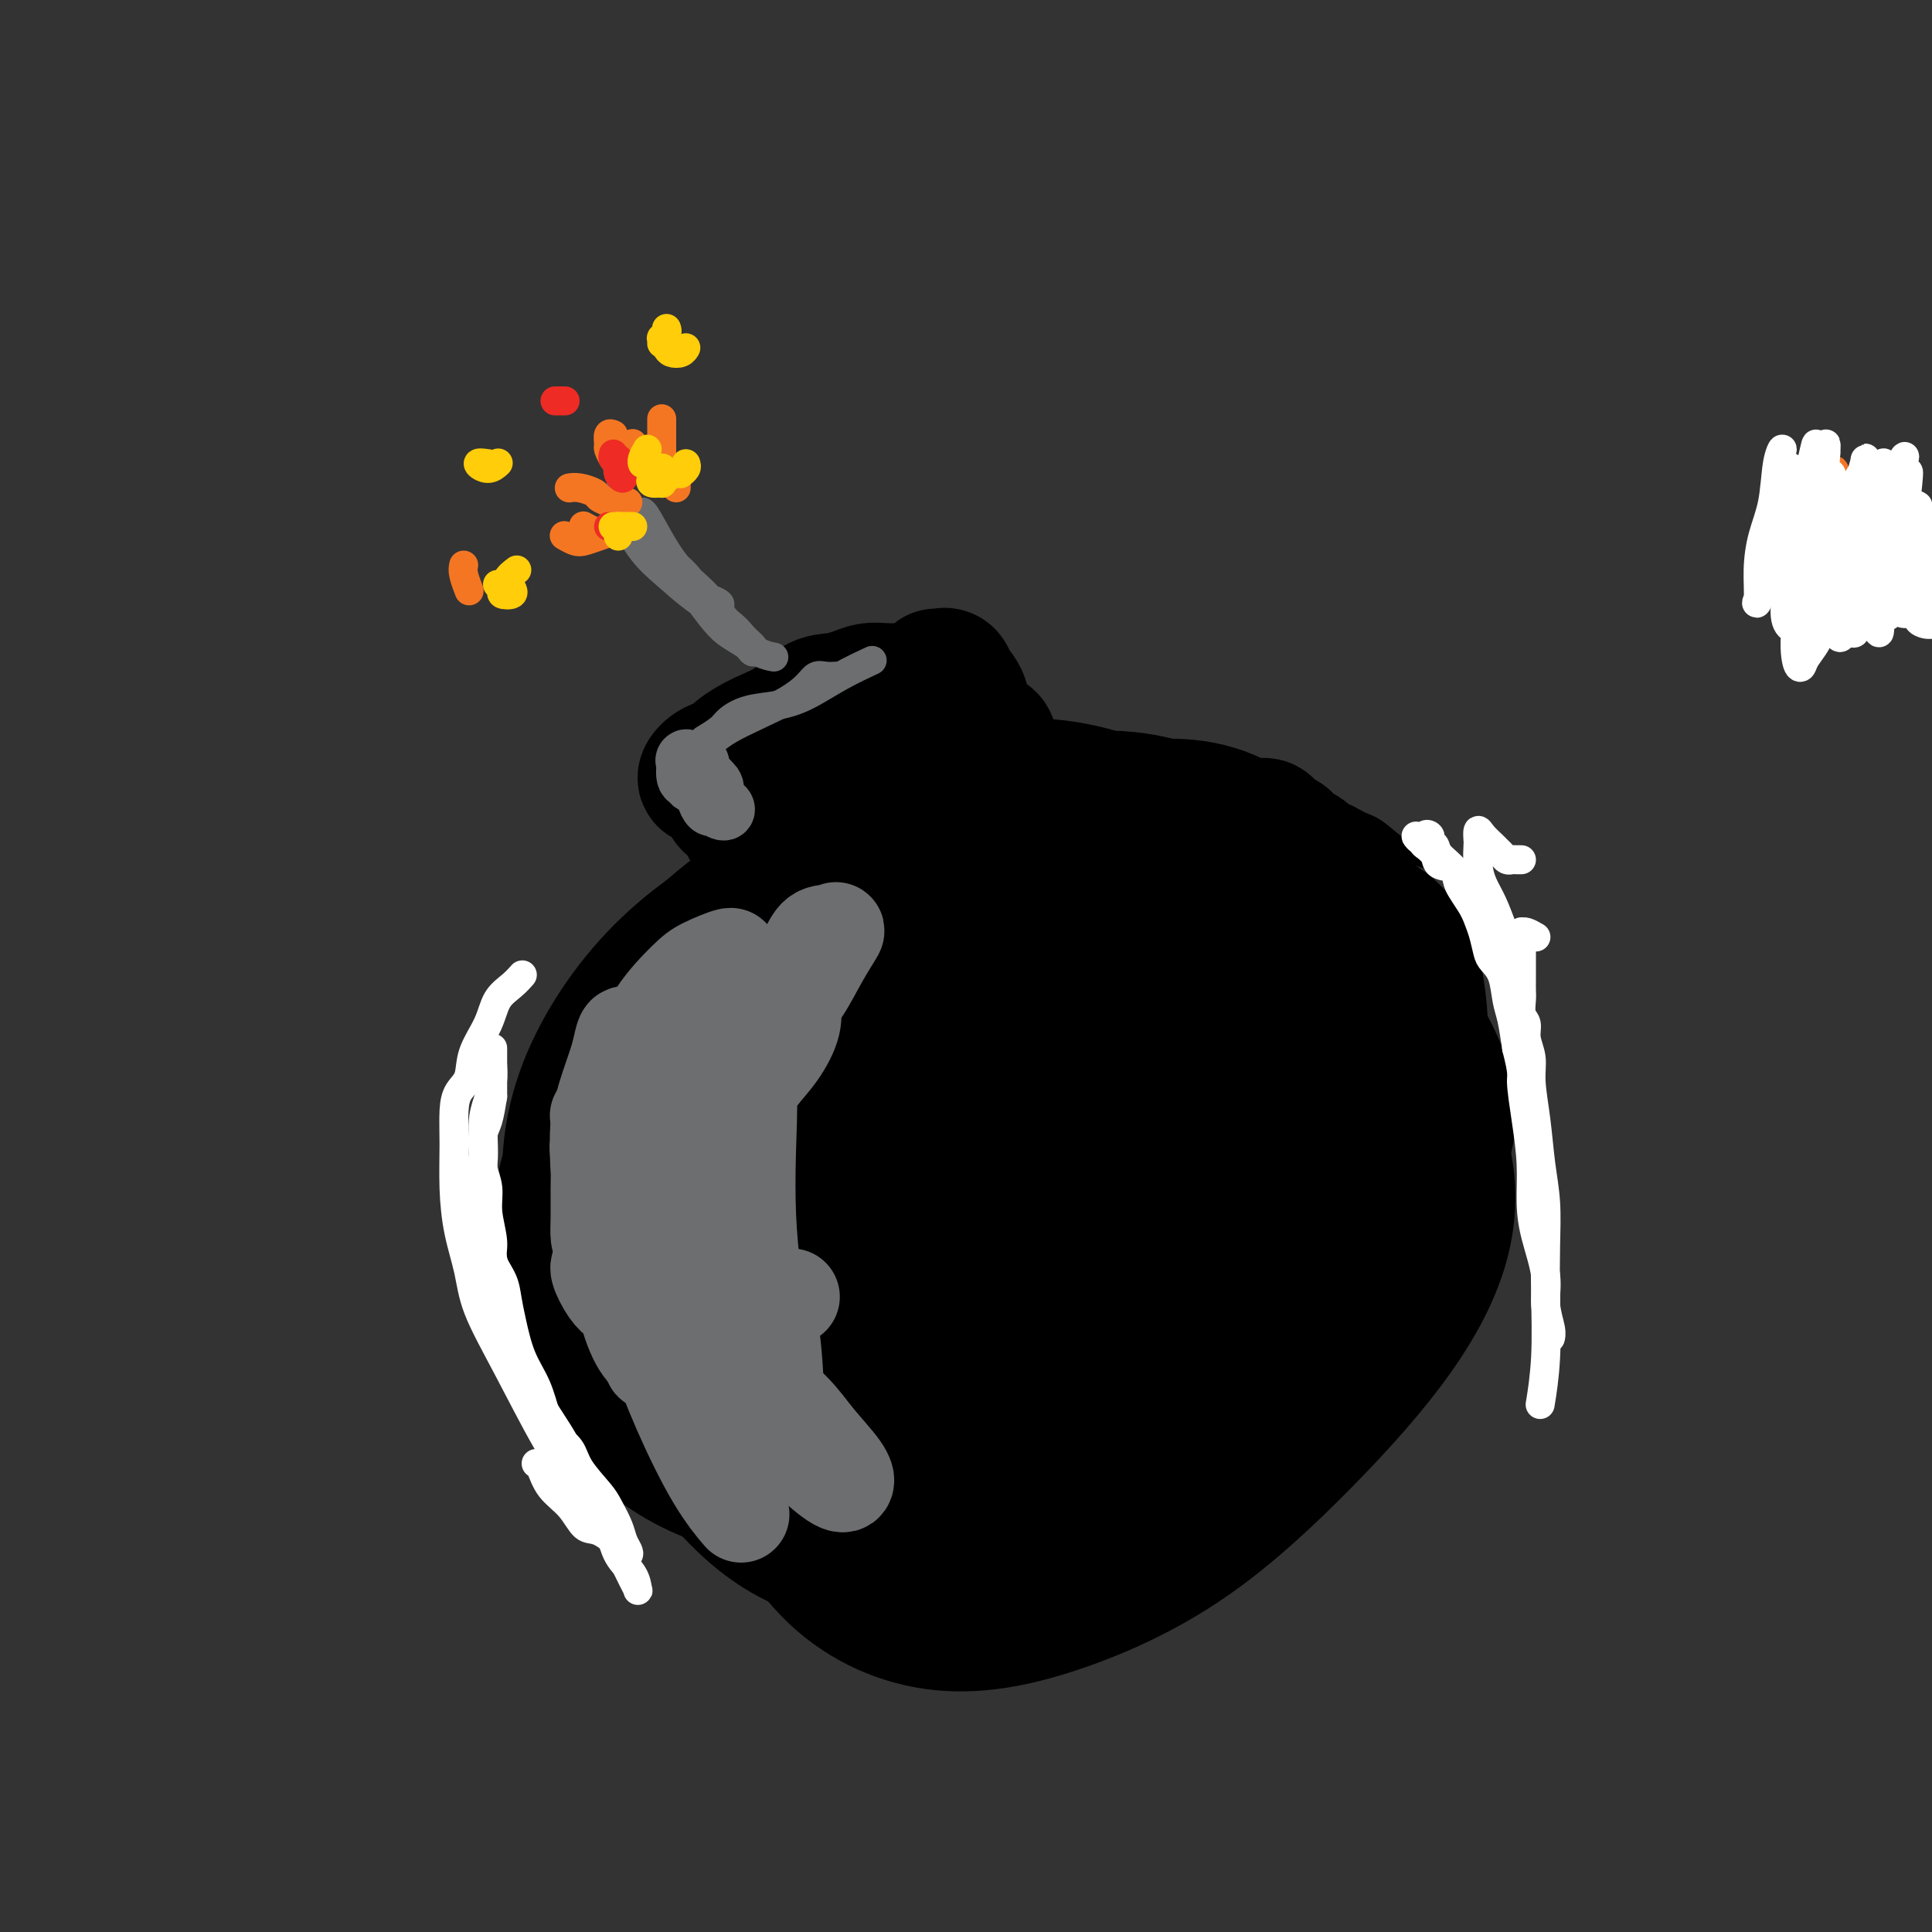 <svg viewBox='0 0 400 400' version='1.1' xmlns='http://www.w3.org/2000/svg' xmlns:xlink='http://www.w3.org/1999/xlink'><rect x="0" y="0" width="400" height="400" fill="#333333" stroke="none"/><g fill='none' stroke='#000000' stroke-width='4' stroke-linecap='round' stroke-linejoin='round'><path d='M161,202c0.114,-1.057 0.228,-2.114 0,-3c-0.228,-0.886 -0.798,-1.599 -1,-2c-0.202,-0.401 -0.035,-0.488 0,-1c0.035,-0.512 -0.063,-1.448 0,-2c0.063,-0.552 0.286,-0.720 0,-1c-0.286,-0.280 -1.080,-0.673 -2,-1c-0.920,-0.327 -1.967,-0.589 -3,-1c-1.033,-0.411 -2.051,-0.970 -3,-1c-0.949,-0.030 -1.829,0.470 -3,1c-1.171,0.530 -2.634,1.090 -4,2c-1.366,0.910 -2.635,2.171 -4,3c-1.365,0.829 -2.827,1.225 -4,2c-1.173,0.775 -2.058,1.929 -3,3c-0.942,1.071 -1.940,2.059 -3,3c-1.060,0.941 -2.182,1.833 -3,3c-0.818,1.167 -1.332,2.608 -2,4c-0.668,1.392 -1.489,2.735 -2,4c-0.511,1.265 -0.711,2.450 -1,4c-0.289,1.550 -0.666,3.463 -1,5c-0.334,1.537 -0.625,2.696 -1,4c-0.375,1.304 -0.833,2.753 -1,4c-0.167,1.247 -0.043,2.293 0,4c0.043,1.707 0.005,4.075 0,6c-0.005,1.925 0.023,3.405 0,5c-0.023,1.595 -0.098,3.304 0,5c0.098,1.696 0.370,3.381 1,5c0.630,1.619 1.619,3.174 2,5c0.381,1.826 0.154,3.922 1,6c0.846,2.078 2.766,4.136 4,6c1.234,1.864 1.781,3.532 3,5c1.219,1.468 3.109,2.734 5,4'/><path d='M136,283c2.754,2.549 3.640,1.420 5,2c1.360,0.580 3.195,2.869 5,4c1.805,1.131 3.581,1.104 5,2c1.419,0.896 2.482,2.715 4,4c1.518,1.285 3.493,2.037 5,3c1.507,0.963 2.547,2.139 4,3c1.453,0.861 3.321,1.409 5,2c1.679,0.591 3.170,1.224 5,2c1.830,0.776 4.000,1.694 6,2c2.000,0.306 3.832,0.001 6,0c2.168,-0.001 4.674,0.303 7,0c2.326,-0.303 4.472,-1.212 7,-2c2.528,-0.788 5.440,-1.454 8,-2c2.560,-0.546 4.770,-0.972 7,-1c2.230,-0.028 4.482,0.343 7,0c2.518,-0.343 5.304,-1.400 7,-2c1.696,-0.600 2.303,-0.742 3,-1c0.697,-0.258 1.484,-0.631 3,-1c1.516,-0.369 3.761,-0.734 5,-1c1.239,-0.266 1.471,-0.432 3,-1c1.529,-0.568 4.354,-1.536 7,-2c2.646,-0.464 5.112,-0.423 7,-1c1.888,-0.577 3.198,-1.772 5,-3c1.802,-1.228 4.098,-2.487 6,-4c1.902,-1.513 3.412,-3.278 5,-5c1.588,-1.722 3.254,-3.402 5,-5c1.746,-1.598 3.572,-3.115 5,-5c1.428,-1.885 2.458,-4.137 4,-6c1.542,-1.863 3.595,-3.336 5,-5c1.405,-1.664 2.160,-3.518 3,-5c0.840,-1.482 1.765,-2.591 3,-4c1.235,-1.409 2.782,-3.117 4,-5c1.218,-1.883 2.109,-3.942 3,-6'/><path d='M305,240c6.233,-8.567 3.316,-6.984 3,-8c-0.316,-1.016 1.970,-4.630 3,-7c1.030,-2.370 0.805,-3.495 1,-5c0.195,-1.505 0.812,-3.389 1,-5c0.188,-1.611 -0.051,-2.950 0,-5c0.051,-2.050 0.393,-4.811 0,-7c-0.393,-2.189 -1.521,-3.807 -2,-6c-0.479,-2.193 -0.308,-4.960 -1,-7c-0.692,-2.040 -2.245,-3.351 -4,-5c-1.755,-1.649 -3.711,-3.635 -6,-5c-2.289,-1.365 -4.910,-2.110 -7,-3c-2.090,-0.890 -3.650,-1.924 -5,-3c-1.350,-1.076 -2.489,-2.194 -4,-3c-1.511,-0.806 -3.395,-1.302 -5,-2c-1.605,-0.698 -2.930,-1.599 -5,-2c-2.070,-0.401 -4.883,-0.301 -8,-1c-3.117,-0.699 -6.538,-2.196 -9,-3c-2.462,-0.804 -3.966,-0.916 -6,-1c-2.034,-0.084 -4.597,-0.139 -7,0c-2.403,0.139 -4.644,0.472 -7,1c-2.356,0.528 -4.826,1.251 -7,2c-2.174,0.749 -4.053,1.525 -6,2c-1.947,0.475 -3.961,0.649 -6,1c-2.039,0.351 -4.102,0.879 -5,1c-0.898,0.121 -0.633,-0.163 -1,0c-0.367,0.163 -1.368,0.775 -2,1c-0.632,0.225 -0.895,0.064 -1,0c-0.105,-0.064 -0.053,-0.032 0,0'/><path d='M126,258c0.197,-0.329 0.395,-0.659 0,-1c-0.395,-0.341 -1.382,-0.695 -2,-2c-0.618,-1.305 -0.868,-3.561 -1,-4c-0.132,-0.439 -0.148,0.940 0,2c0.148,1.060 0.459,1.801 1,3c0.541,1.199 1.311,2.858 2,5c0.689,2.142 1.297,4.769 2,7c0.703,2.231 1.503,4.066 2,6c0.497,1.934 0.692,3.965 1,5c0.308,1.035 0.728,1.072 1,1c0.272,-0.072 0.397,-0.254 0,-1c-0.397,-0.746 -1.316,-2.058 -2,-4c-0.684,-1.942 -1.134,-4.516 -2,-7c-0.866,-2.484 -2.149,-4.879 -3,-8c-0.851,-3.121 -1.269,-6.968 -2,-10c-0.731,-3.032 -1.777,-5.248 -2,-6c-0.223,-0.752 0.375,-0.039 1,1c0.625,1.039 1.278,2.404 2,5c0.722,2.596 1.514,6.422 2,9c0.486,2.578 0.666,3.907 2,6c1.334,2.093 3.821,4.948 5,6c1.179,1.052 1.051,0.301 1,0c-0.051,-0.301 -0.026,-0.150 0,0'/><path d='M153,175c-0.309,-0.139 -0.619,-0.278 -1,-1c-0.381,-0.722 -0.834,-2.027 -1,-3c-0.166,-0.973 -0.046,-1.613 0,-2c0.046,-0.387 0.019,-0.520 0,-1c-0.019,-0.480 -0.030,-1.308 0,-1c0.030,0.308 0.101,1.750 0,3c-0.101,1.250 -0.374,2.308 0,4c0.374,1.692 1.393,4.019 2,6c0.607,1.981 0.801,3.615 1,5c0.199,1.385 0.405,2.522 1,4c0.595,1.478 1.581,3.298 2,4c0.419,0.702 0.273,0.285 0,0c-0.273,-0.285 -0.673,-0.438 -1,-1c-0.327,-0.562 -0.583,-1.532 -1,-3c-0.417,-1.468 -0.997,-3.434 -2,-6c-1.003,-2.566 -2.429,-5.733 -3,-7c-0.571,-1.267 -0.285,-0.633 0,0'/><path d='M142,159c0.054,-0.504 0.107,-1.008 0,-1c-0.107,0.008 -0.375,0.529 0,0c0.375,-0.529 1.394,-2.106 3,-3c1.606,-0.894 3.800,-1.104 6,-2c2.200,-0.896 4.405,-2.477 7,-4c2.595,-1.523 5.578,-2.986 8,-4c2.422,-1.014 4.283,-1.578 6,-2c1.717,-0.422 3.291,-0.702 5,-1c1.709,-0.298 3.554,-0.616 5,-1c1.446,-0.384 2.493,-0.835 4,-1c1.507,-0.165 3.476,-0.044 5,0c1.524,0.044 2.604,0.012 4,0c1.396,-0.012 3.106,-0.003 4,0c0.894,0.003 0.970,0.001 1,0c0.030,-0.001 0.015,-0.000 0,0'/><path d='M204,140c-0.028,0.326 -0.056,0.652 0,1c0.056,0.348 0.196,0.719 0,1c-0.196,0.281 -0.729,0.470 -1,0c-0.271,-0.470 -0.281,-1.601 0,-2c0.281,-0.399 0.853,-0.065 1,0c0.147,0.065 -0.130,-0.137 0,0c0.130,0.137 0.668,0.615 1,2c0.332,1.385 0.457,3.678 1,6c0.543,2.322 1.505,4.672 2,7c0.495,2.328 0.525,4.634 1,7c0.475,2.366 1.397,4.791 2,7c0.603,2.209 0.887,4.203 1,5c0.113,0.797 0.057,0.399 0,0'/></g>
<g fill='none' stroke='#000000' stroke-width='28' stroke-linecap='round' stroke-linejoin='round'><path d='M131,246c-0.337,-0.068 -0.673,-0.137 -1,-1c-0.327,-0.863 -0.643,-2.522 -1,-4c-0.357,-1.478 -0.754,-2.775 -1,-4c-0.246,-1.225 -0.339,-2.377 0,-2c0.339,0.377 1.112,2.284 2,5c0.888,2.716 1.893,6.242 3,10c1.107,3.758 2.317,7.749 3,11c0.683,3.251 0.841,5.762 1,7c0.159,1.238 0.320,1.204 0,1c-0.320,-0.204 -1.123,-0.579 -2,-2c-0.877,-1.421 -1.830,-3.889 -3,-7c-1.170,-3.111 -2.558,-6.865 -4,-12c-1.442,-5.135 -2.939,-11.650 -4,-16c-1.061,-4.350 -1.684,-6.533 -2,-7c-0.316,-0.467 -0.323,0.782 0,3c0.323,2.218 0.975,5.403 2,9c1.025,3.597 2.424,7.605 4,13c1.576,5.395 3.330,12.177 5,17c1.670,4.823 3.255,7.688 4,9c0.745,1.312 0.651,1.069 1,1c0.349,-0.069 1.141,0.034 1,-1c-0.141,-1.034 -1.215,-3.204 -2,-6c-0.785,-2.796 -1.282,-6.218 -2,-10c-0.718,-3.782 -1.658,-7.922 -3,-14c-1.342,-6.078 -3.085,-14.092 -4,-18c-0.915,-3.908 -1.002,-3.709 -1,-4c0.002,-0.291 0.093,-1.070 1,1c0.907,2.070 2.630,6.991 4,12c1.370,5.009 2.388,10.105 4,15c1.612,4.895 3.819,9.587 5,13c1.181,3.413 1.338,5.547 2,7c0.662,1.453 1.831,2.227 3,3'/><path d='M146,275c2.936,7.979 0.775,2.427 0,0c-0.775,-2.427 -0.163,-1.728 0,-3c0.163,-1.272 -0.124,-4.515 -1,-8c-0.876,-3.485 -2.342,-7.212 -4,-13c-1.658,-5.788 -3.507,-13.636 -5,-20c-1.493,-6.364 -2.631,-11.245 -3,-13c-0.369,-1.755 0.030,-0.383 1,3c0.970,3.383 2.510,8.779 4,14c1.490,5.221 2.929,10.267 5,16c2.071,5.733 4.774,12.152 7,18c2.226,5.848 3.976,11.124 5,14c1.024,2.876 1.323,3.351 2,4c0.677,0.649 1.731,1.473 2,1c0.269,-0.473 -0.248,-2.242 -1,-5c-0.752,-2.758 -1.741,-6.506 -3,-11c-1.259,-4.494 -2.790,-9.736 -5,-17c-2.210,-7.264 -5.101,-16.550 -7,-24c-1.899,-7.450 -2.806,-13.065 -3,-15c-0.194,-1.935 0.324,-0.192 1,3c0.676,3.192 1.508,7.833 3,13c1.492,5.167 3.644,10.861 6,18c2.356,7.139 4.917,15.722 7,22c2.083,6.278 3.689,10.250 5,13c1.311,2.750 2.328,4.276 3,5c0.672,0.724 0.999,0.644 1,0c0.001,-0.644 -0.322,-1.854 -1,-5c-0.678,-3.146 -1.709,-8.230 -3,-13c-1.291,-4.770 -2.841,-9.227 -5,-17c-2.159,-7.773 -4.927,-18.862 -7,-27c-2.073,-8.138 -3.449,-13.325 -4,-15c-0.551,-1.675 -0.275,0.163 0,2'/><path d='M146,215c-2.226,-9.893 1.711,2.873 4,12c2.289,9.127 2.932,14.615 5,22c2.068,7.385 5.561,16.668 8,24c2.439,7.332 3.825,12.714 5,16c1.175,3.286 2.140,4.478 3,5c0.860,0.522 1.616,0.376 2,0c0.384,-0.376 0.396,-0.981 0,-3c-0.396,-2.019 -1.199,-5.451 -2,-10c-0.801,-4.549 -1.602,-10.213 -3,-16c-1.398,-5.787 -3.395,-11.695 -5,-16c-1.605,-4.305 -2.817,-7.005 -3,-8c-0.183,-0.995 0.662,-0.284 1,0c0.338,0.284 0.169,0.142 0,0'/><path d='M164,214c0.328,-0.716 0.657,-1.433 0,-3c-0.657,-1.567 -2.298,-3.985 -3,-6c-0.702,-2.015 -0.465,-3.629 -1,-5c-0.535,-1.371 -1.841,-2.500 -3,-3c-1.159,-0.500 -2.170,-0.371 -3,0c-0.830,0.371 -1.477,0.982 -2,2c-0.523,1.018 -0.920,2.442 -2,4c-1.080,1.558 -2.841,3.251 -4,5c-1.159,1.749 -1.715,3.553 -3,5c-1.285,1.447 -3.300,2.538 -5,4c-1.700,1.462 -3.086,3.295 -4,5c-0.914,1.705 -1.356,3.283 -2,5c-0.644,1.717 -1.491,3.572 -2,6c-0.509,2.428 -0.680,5.429 -1,8c-0.320,2.571 -0.789,4.710 -1,7c-0.211,2.290 -0.164,4.729 0,7c0.164,2.271 0.444,4.374 1,7c0.556,2.626 1.386,5.774 2,9c0.614,3.226 1.011,6.530 2,9c0.989,2.470 2.571,4.108 4,6c1.429,1.892 2.705,4.040 5,6c2.295,1.960 5.608,3.733 8,5c2.392,1.267 3.861,2.028 6,3c2.139,0.972 4.948,2.154 7,3c2.052,0.846 3.348,1.356 5,2c1.652,0.644 3.662,1.423 5,2c1.338,0.577 2.005,0.952 4,1c1.995,0.048 5.319,-0.230 7,0c1.681,0.230 1.719,0.969 3,1c1.281,0.031 3.807,-0.645 6,-1c2.193,-0.355 4.055,-0.387 6,-1c1.945,-0.613 3.972,-1.806 6,-3'/><path d='M205,304c4.135,-1.006 5.472,-1.021 7,-1c1.528,0.021 3.249,0.079 5,0c1.751,-0.079 3.534,-0.295 6,-1c2.466,-0.705 5.616,-1.898 8,-3c2.384,-1.102 4.004,-2.114 6,-3c1.996,-0.886 4.370,-1.646 7,-3c2.630,-1.354 5.515,-3.303 8,-5c2.485,-1.697 4.569,-3.143 7,-5c2.431,-1.857 5.208,-4.126 8,-6c2.792,-1.874 5.598,-3.353 8,-5c2.402,-1.647 4.401,-3.463 6,-5c1.599,-1.537 2.799,-2.794 4,-4c1.201,-1.206 2.402,-2.360 3,-4c0.598,-1.640 0.591,-3.767 1,-6c0.409,-2.233 1.234,-4.574 2,-7c0.766,-2.426 1.474,-4.939 2,-7c0.526,-2.061 0.871,-3.670 1,-6c0.129,-2.330 0.044,-5.381 0,-8c-0.044,-2.619 -0.047,-4.805 0,-7c0.047,-2.195 0.142,-4.398 0,-7c-0.142,-2.602 -0.522,-5.601 -1,-8c-0.478,-2.399 -1.056,-4.196 -2,-6c-0.944,-1.804 -2.255,-3.615 -4,-5c-1.745,-1.385 -3.925,-2.344 -6,-3c-2.075,-0.656 -4.046,-1.008 -6,-2c-1.954,-0.992 -3.891,-2.625 -6,-4c-2.109,-1.375 -4.390,-2.492 -7,-4c-2.610,-1.508 -5.549,-3.406 -9,-4c-3.451,-0.594 -7.415,0.116 -11,1c-3.585,0.884 -6.793,1.942 -10,3'/><path d='M232,179c-4.794,0.675 -6.278,0.361 -9,1c-2.722,0.639 -6.680,2.230 -11,4c-4.320,1.770 -9.000,3.718 -14,5c-5.000,1.282 -10.321,1.899 -15,2c-4.679,0.101 -8.718,-0.313 -12,-1c-3.282,-0.687 -5.807,-1.646 -7,-2c-1.193,-0.354 -1.055,-0.101 -1,0c0.055,0.101 0.028,0.051 0,0'/><path d='M179,290c-1.389,0.584 -2.778,1.168 -6,0c-3.222,-1.168 -8.277,-4.089 -13,-8c-4.723,-3.911 -9.115,-8.813 -13,-14c-3.885,-5.187 -7.262,-10.659 -9,-15c-1.738,-4.341 -1.836,-7.551 -2,-12c-0.164,-4.449 -0.395,-10.136 1,-16c1.395,-5.864 4.416,-11.905 8,-18c3.584,-6.095 7.730,-12.245 13,-18c5.270,-5.755 11.664,-11.114 19,-13c7.336,-1.886 15.614,-0.300 24,3c8.386,3.300 16.880,8.312 25,13c8.120,4.688 15.866,9.050 22,14c6.134,4.950 10.657,10.488 14,15c3.343,4.512 5.506,7.999 7,12c1.494,4.001 2.318,8.518 1,13c-1.318,4.482 -4.778,8.930 -8,13c-3.222,4.070 -6.206,7.763 -11,12c-4.794,4.237 -11.400,9.019 -18,14c-6.600,4.981 -13.195,10.160 -20,14c-6.805,3.840 -13.820,6.339 -22,8c-8.180,1.661 -17.524,2.484 -26,2c-8.476,-0.484 -16.082,-2.274 -23,-6c-6.918,-3.726 -13.147,-9.387 -18,-16c-4.853,-6.613 -8.331,-14.178 -9,-23c-0.669,-8.822 1.472,-18.901 5,-29c3.528,-10.099 8.442,-20.218 15,-29c6.558,-8.782 14.760,-16.227 24,-22c9.240,-5.773 19.517,-9.876 29,-12c9.483,-2.124 18.171,-2.270 27,0c8.829,2.270 17.800,6.957 25,12c7.200,5.043 12.629,10.441 17,17c4.371,6.559 7.686,14.280 11,22'/><path d='M268,223c2.808,7.296 4.328,14.537 3,21c-1.328,6.463 -5.503,12.149 -10,18c-4.497,5.851 -9.317,11.865 -15,17c-5.683,5.135 -12.228,9.389 -19,13c-6.772,3.611 -13.772,6.580 -21,8c-7.228,1.420 -14.686,1.292 -22,-1c-7.314,-2.292 -14.486,-6.748 -21,-12c-6.514,-5.252 -12.370,-11.299 -17,-19c-4.630,-7.701 -8.036,-17.057 -9,-27c-0.964,-9.943 0.512,-20.472 4,-29c3.488,-8.528 8.989,-15.056 16,-21c7.011,-5.944 15.534,-11.305 25,-16c9.466,-4.695 19.877,-8.725 30,-10c10.123,-1.275 19.959,0.205 29,3c9.041,2.795 17.286,6.905 24,12c6.714,5.095 11.898,11.175 15,18c3.102,6.825 4.124,14.397 4,22c-0.124,7.603 -1.394,15.239 -5,22c-3.606,6.761 -9.547,12.647 -16,19c-6.453,6.353 -13.417,13.173 -21,19c-7.583,5.827 -15.785,10.660 -24,15c-8.215,4.340 -16.442,8.187 -25,10c-8.558,1.813 -17.446,1.591 -26,-1c-8.554,-2.591 -16.773,-7.551 -24,-13c-7.227,-5.449 -13.463,-11.388 -18,-20c-4.537,-8.612 -7.375,-19.897 -7,-30c0.375,-10.103 3.962,-19.025 9,-27c5.038,-7.975 11.526,-15.004 20,-21c8.474,-5.996 18.935,-10.961 30,-14c11.065,-3.039 22.733,-4.154 34,-4c11.267,0.154 22.134,1.577 33,3'/><path d='M244,178c10.250,1.624 19.375,4.185 27,9c7.625,4.815 13.748,11.883 17,19c3.252,7.117 3.631,14.281 2,21c-1.631,6.719 -5.273,12.991 -11,19c-5.727,6.009 -13.539,11.753 -22,18c-8.461,6.247 -17.572,12.996 -27,19c-9.428,6.004 -19.174,11.263 -29,15c-9.826,3.737 -19.731,5.951 -29,6c-9.269,0.049 -17.902,-2.066 -25,-6c-7.098,-3.934 -12.660,-9.688 -17,-17c-4.340,-7.312 -7.459,-16.184 -8,-27c-0.541,-10.816 1.496,-23.577 6,-34c4.504,-10.423 11.476,-18.507 20,-26c8.524,-7.493 18.599,-14.396 29,-20c10.401,-5.604 21.129,-9.908 31,-11c9.871,-1.092 18.884,1.028 28,5c9.116,3.972 18.334,9.796 25,17c6.666,7.204 10.780,15.789 14,24c3.220,8.211 5.547,16.046 5,24c-0.547,7.954 -3.966,16.025 -9,24c-5.034,7.975 -11.681,15.854 -19,23c-7.319,7.146 -15.309,13.558 -24,20c-8.691,6.442 -18.084,12.914 -27,17c-8.916,4.086 -17.357,5.785 -25,5c-7.643,-0.785 -14.490,-4.056 -21,-10c-6.510,-5.944 -12.684,-14.562 -17,-24c-4.316,-9.438 -6.772,-19.695 -7,-31c-0.228,-11.305 1.774,-23.659 6,-35c4.226,-11.341 10.676,-21.669 19,-30c8.324,-8.331 18.521,-14.666 29,-18c10.479,-3.334 21.239,-3.667 32,-4'/><path d='M217,170c10.675,0.144 21.362,2.504 31,6c9.638,3.496 18.227,8.129 25,13c6.773,4.871 11.731,9.979 15,16c3.269,6.021 4.849,12.955 5,19c0.151,6.045 -1.126,11.200 -5,17c-3.874,5.800 -10.344,12.243 -17,18c-6.656,5.757 -13.497,10.827 -21,16c-7.503,5.173 -15.670,10.448 -24,15c-8.330,4.552 -16.825,8.379 -25,11c-8.175,2.621 -16.029,4.034 -24,3c-7.971,-1.034 -16.059,-4.515 -22,-10c-5.941,-5.485 -9.735,-12.972 -12,-22c-2.265,-9.028 -2.999,-19.595 -1,-30c1.999,-10.405 6.733,-20.646 13,-30c6.267,-9.354 14.069,-17.821 23,-25c8.931,-7.179 18.993,-13.070 29,-17c10.007,-3.930 19.959,-5.898 30,-4c10.041,1.898 20.172,7.661 29,15c8.828,7.339 16.354,16.253 22,24c5.646,7.747 9.413,14.326 11,20c1.587,5.674 0.992,10.443 -2,16c-2.992,5.557 -8.383,11.903 -15,18c-6.617,6.097 -14.460,11.944 -23,18c-8.540,6.056 -17.777,12.320 -27,17c-9.223,4.680 -18.432,7.775 -28,10c-9.568,2.225 -19.496,3.582 -29,3c-9.504,-0.582 -18.582,-3.101 -26,-7c-7.418,-3.899 -13.174,-9.179 -17,-16c-3.826,-6.821 -5.722,-15.183 -5,-25c0.722,-9.817 4.064,-21.091 10,-31c5.936,-9.909 14.468,-18.455 23,-27'/><path d='M160,201c8.994,-8.509 19.978,-16.281 30,-22c10.022,-5.719 19.081,-9.384 28,-10c8.919,-0.616 17.699,1.818 26,7c8.301,5.182 16.124,13.114 23,22c6.876,8.886 12.807,18.727 17,27c4.193,8.273 6.649,14.980 7,21c0.351,6.020 -1.404,11.354 -5,17c-3.596,5.646 -9.034,11.602 -15,17c-5.966,5.398 -12.459,10.236 -20,15c-7.541,4.764 -16.128,9.455 -25,13c-8.872,3.545 -18.029,5.945 -27,6c-8.971,0.055 -17.756,-2.235 -26,-6c-8.244,-3.765 -15.946,-9.007 -22,-16c-6.054,-6.993 -10.459,-15.738 -13,-25c-2.541,-9.262 -3.217,-19.041 -1,-28c2.217,-8.959 7.326,-17.098 14,-25c6.674,-7.902 14.914,-15.568 24,-21c9.086,-5.432 19.020,-8.631 29,-10c9.980,-1.369 20.006,-0.910 30,3c9.994,3.910 19.957,11.270 28,19c8.043,7.730 14.166,15.829 19,23c4.834,7.171 8.378,13.413 10,20c1.622,6.587 1.322,13.517 -1,20c-2.322,6.483 -6.666,12.517 -12,18c-5.334,5.483 -11.660,10.415 -19,15c-7.340,4.585 -15.695,8.822 -24,11c-8.305,2.178 -16.560,2.296 -25,0c-8.440,-2.296 -17.067,-7.007 -25,-13c-7.933,-5.993 -15.174,-13.267 -21,-21c-5.826,-7.733 -10.236,-15.924 -12,-24c-1.764,-8.076 -0.882,-16.038 0,-24'/><path d='M152,230c1.725,-7.498 6.038,-14.244 12,-21c5.962,-6.756 13.571,-13.524 22,-20c8.429,-6.476 17.676,-12.662 27,-17c9.324,-4.338 18.724,-6.828 28,-5c9.276,1.828 18.426,7.972 26,17c7.574,9.028 13.571,20.938 18,31c4.429,10.062 7.288,18.276 8,26c0.712,7.724 -0.724,14.960 -4,22c-3.276,7.040 -8.391,13.886 -14,20c-5.609,6.114 -11.710,11.496 -19,17c-7.290,5.504 -15.767,11.128 -24,15c-8.233,3.872 -16.222,5.990 -24,7c-7.778,1.010 -15.346,0.911 -24,-4c-8.654,-4.911 -18.395,-14.634 -24,-22c-5.605,-7.366 -7.075,-12.376 -9,-20c-1.925,-7.624 -4.306,-17.863 -4,-27c0.306,-9.137 3.298,-17.174 8,-25c4.702,-7.826 11.115,-15.441 19,-23c7.885,-7.559 17.243,-15.060 27,-20c9.757,-4.940 19.913,-7.318 30,-7c10.087,0.318 20.105,3.333 29,10c8.895,6.667 16.667,16.985 23,26c6.333,9.015 11.226,16.727 14,24c2.774,7.273 3.431,14.107 2,21c-1.431,6.893 -4.948,13.846 -10,21c-5.052,7.154 -11.640,14.509 -19,22c-7.360,7.491 -15.491,15.118 -24,21c-8.509,5.882 -17.394,10.020 -26,13c-8.606,2.980 -16.932,4.802 -25,4c-8.068,-0.802 -15.876,-4.229 -22,-10c-6.124,-5.771 -10.562,-13.885 -15,-22'/><path d='M158,304c-4.089,-8.888 -6.813,-20.109 -7,-32c-0.187,-11.891 2.162,-24.451 6,-35c3.838,-10.549 9.166,-19.085 16,-28c6.834,-8.915 15.173,-18.207 24,-25c8.827,-6.793 18.143,-11.086 27,-13c8.857,-1.914 17.255,-1.448 25,2c7.745,3.448 14.837,9.879 20,18c5.163,8.121 8.398,17.932 11,27c2.602,9.068 4.569,17.392 4,25c-0.569,7.608 -3.676,14.500 -8,21c-4.324,6.500 -9.864,12.607 -16,18c-6.136,5.393 -12.867,10.072 -20,14c-7.133,3.928 -14.666,7.104 -23,9c-8.334,1.896 -17.468,2.513 -25,0c-7.532,-2.513 -13.461,-8.157 -19,-15c-5.539,-6.843 -10.688,-14.887 -13,-24c-2.312,-9.113 -1.788,-19.296 0,-29c1.788,-9.704 4.839,-18.928 10,-27c5.161,-8.072 12.432,-14.990 20,-21c7.568,-6.010 15.435,-11.111 24,-15c8.565,-3.889 17.829,-6.565 26,-7c8.171,-0.435 15.249,1.373 22,7c6.751,5.627 13.174,15.074 18,25c4.826,9.926 8.055,20.331 10,29c1.945,8.669 2.606,15.600 1,22c-1.606,6.400 -5.481,12.267 -10,18c-4.519,5.733 -9.683,11.332 -16,16c-6.317,4.668 -13.786,8.406 -22,12c-8.214,3.594 -17.173,7.045 -27,9c-9.827,1.955 -20.522,2.416 -30,0c-9.478,-2.416 -17.739,-7.708 -26,-13'/><path d='M160,292c-7.729,-5.941 -14.051,-14.294 -18,-24c-3.949,-9.706 -5.526,-20.765 -4,-31c1.526,-10.235 6.154,-19.645 12,-28c5.846,-8.355 12.909,-15.656 21,-20c8.091,-4.344 17.210,-5.730 26,-5c8.790,0.730 17.251,3.577 26,7c8.749,3.423 17.784,7.422 25,12c7.216,4.578 12.612,9.733 17,16c4.388,6.267 7.769,13.644 9,20c1.231,6.356 0.313,11.689 -3,17c-3.313,5.311 -9.020,10.599 -16,15c-6.980,4.401 -15.234,7.914 -24,10c-8.766,2.086 -18.046,2.745 -27,2c-8.954,-0.745 -17.584,-2.895 -25,-7c-7.416,-4.105 -13.619,-10.166 -18,-17c-4.381,-6.834 -6.940,-14.442 -7,-22c-0.060,-7.558 2.381,-15.068 7,-20c4.619,-4.932 11.418,-7.288 19,-10c7.582,-2.712 15.947,-5.780 24,-7c8.053,-1.220 15.793,-0.591 23,2c7.207,2.591 13.879,7.146 19,12c5.121,4.854 8.691,10.008 11,16c2.309,5.992 3.358,12.824 2,18c-1.358,5.176 -5.122,8.697 -10,12c-4.878,3.303 -10.870,6.386 -17,8c-6.130,1.614 -12.398,1.757 -19,1c-6.602,-0.757 -13.537,-2.416 -20,-6c-6.463,-3.584 -12.454,-9.095 -16,-17c-3.546,-7.905 -4.647,-18.205 -4,-27c0.647,-8.795 3.042,-16.084 7,-20c3.958,-3.916 9.479,-4.458 15,-5'/><path d='M195,194c5.911,-0.712 13.187,0.009 20,3c6.813,2.991 13.162,8.252 18,13c4.838,4.748 8.166,8.983 11,14c2.834,5.017 5.175,10.816 4,16c-1.175,5.184 -5.868,9.751 -11,14c-5.132,4.249 -10.705,8.179 -17,11c-6.295,2.821 -13.313,4.533 -20,5c-6.687,0.467 -13.043,-0.312 -18,-3c-4.957,-2.688 -8.516,-7.286 -11,-14c-2.484,-6.714 -3.892,-15.546 -2,-23c1.892,-7.454 7.085,-13.532 13,-18c5.915,-4.468 12.554,-7.328 20,-9c7.446,-1.672 15.701,-2.157 23,0c7.299,2.157 13.644,6.957 19,11c5.356,4.043 9.724,7.331 12,11c2.276,3.669 2.461,7.721 1,11c-1.461,3.279 -4.569,5.787 -9,8c-4.431,2.213 -10.183,4.132 -16,6c-5.817,1.868 -11.697,3.687 -18,4c-6.303,0.313 -13.030,-0.879 -18,-4c-4.970,-3.121 -8.183,-8.170 -10,-14c-1.817,-5.830 -2.240,-12.441 0,-16c2.240,-3.559 7.141,-4.067 12,-3c4.859,1.067 9.677,3.710 15,6c5.323,2.290 11.152,4.228 16,7c4.848,2.772 8.714,6.378 11,9c2.286,2.622 2.991,4.261 2,6c-0.991,1.739 -3.678,3.580 -7,5c-3.322,1.420 -7.279,2.421 -12,3c-4.721,0.579 -10.206,0.737 -15,-1c-4.794,-1.737 -8.897,-5.368 -13,-9'/><path d='M195,243c-3.641,-3.799 -6.244,-8.796 -7,-12c-0.756,-3.204 0.336,-4.614 3,-5c2.664,-0.386 6.902,0.252 11,1c4.098,0.748 8.057,1.605 13,3c4.943,1.395 10.870,3.329 15,5c4.130,1.671 6.464,3.080 8,4c1.536,0.920 2.275,1.350 1,2c-1.275,0.650 -4.565,1.521 -8,2c-3.435,0.479 -7.015,0.565 -11,0c-3.985,-0.565 -8.376,-1.781 -12,-3c-3.624,-1.219 -6.481,-2.441 -8,-3c-1.519,-0.559 -1.698,-0.455 -1,1c0.698,1.455 2.274,4.261 4,6c1.726,1.739 3.601,2.410 6,3c2.399,0.590 5.322,1.100 8,1c2.678,-0.100 5.109,-0.810 8,-3c2.891,-2.190 6.240,-5.859 8,-8c1.760,-2.141 1.931,-2.755 2,-3c0.069,-0.245 0.034,-0.123 0,0'/><path d='M164,191c-0.214,0.142 -0.428,0.283 -1,0c-0.572,-0.283 -1.502,-0.991 -2,-2c-0.498,-1.009 -0.565,-2.319 -1,-4c-0.435,-1.681 -1.238,-3.732 -2,-6c-0.762,-2.268 -1.485,-4.752 -2,-6c-0.515,-1.248 -0.824,-1.261 -1,-2c-0.176,-0.739 -0.219,-2.203 -1,-3c-0.781,-0.797 -2.299,-0.928 -3,-2c-0.701,-1.072 -0.585,-3.084 -1,-4c-0.415,-0.916 -1.360,-0.736 -2,-1c-0.640,-0.264 -0.974,-0.973 -1,-1c-0.026,-0.027 0.256,0.629 0,1c-0.256,0.371 -1.049,0.458 -1,0c0.049,-0.458 0.942,-1.461 2,-2c1.058,-0.539 2.281,-0.614 3,-1c0.719,-0.386 0.933,-1.083 2,-2c1.067,-0.917 2.989,-2.052 5,-3c2.011,-0.948 4.113,-1.708 6,-3c1.887,-1.292 3.558,-3.117 5,-4c1.442,-0.883 2.655,-0.825 4,-1c1.345,-0.175 2.821,-0.584 4,-1c1.179,-0.416 2.060,-0.840 3,-1c0.940,-0.160 1.941,-0.056 3,0c1.059,0.056 2.178,0.065 3,0c0.822,-0.065 1.348,-0.202 2,0c0.652,0.202 1.432,0.745 2,1c0.568,0.255 0.926,0.223 1,0c0.074,-0.223 -0.134,-0.637 0,-1c0.134,-0.363 0.610,-0.675 1,-1c0.390,-0.325 0.695,-0.662 1,-1'/><path d='M193,141c3.875,-0.998 1.562,-0.994 1,-1c-0.562,-0.006 0.627,-0.022 1,0c0.373,0.022 -0.071,0.083 0,0c0.071,-0.083 0.657,-0.308 1,0c0.343,0.308 0.444,1.149 1,2c0.556,0.851 1.567,1.710 2,3c0.433,1.290 0.288,3.010 1,5c0.712,1.990 2.282,4.248 3,6c0.718,1.752 0.586,2.997 1,4c0.414,1.003 1.376,1.766 2,2c0.624,0.234 0.910,-0.059 1,0c0.090,0.059 -0.015,0.470 0,0c0.015,-0.470 0.150,-1.823 0,-3c-0.150,-1.177 -0.583,-2.180 -1,-3c-0.417,-0.820 -0.816,-1.457 -1,-2c-0.184,-0.543 -0.152,-0.992 -1,-1c-0.848,-0.008 -2.576,0.423 -4,1c-1.424,0.577 -2.545,1.299 -4,2c-1.455,0.701 -3.243,1.381 -5,2c-1.757,0.619 -3.482,1.178 -5,2c-1.518,0.822 -2.829,1.906 -4,3c-1.171,1.094 -2.201,2.198 -2,2c0.201,-0.198 1.634,-1.700 3,-3c1.366,-1.300 2.665,-2.400 4,-3c1.335,-0.600 2.706,-0.700 4,-1c1.294,-0.300 2.513,-0.800 3,-1c0.487,-0.200 0.244,-0.100 0,0'/><path d='M245,177c-1.056,-0.610 -2.113,-1.220 -3,-2c-0.887,-0.780 -1.606,-1.729 -2,-2c-0.394,-0.271 -0.464,0.138 0,0c0.464,-0.138 1.463,-0.822 2,-1c0.537,-0.178 0.612,0.148 1,0c0.388,-0.148 1.089,-0.772 2,-1c0.911,-0.228 2.030,-0.061 3,0c0.970,0.061 1.790,0.016 3,0c1.210,-0.016 2.811,-0.001 4,0c1.189,0.001 1.966,-0.011 3,0c1.034,0.011 2.323,0.044 3,0c0.677,-0.044 0.740,-0.167 1,0c0.260,0.167 0.716,0.622 1,1c0.284,0.378 0.395,0.679 1,1c0.605,0.321 1.706,0.663 2,1c0.294,0.337 -0.217,0.667 0,1c0.217,0.333 1.161,0.667 2,1c0.839,0.333 1.572,0.666 2,1c0.428,0.334 0.551,0.671 1,1c0.449,0.329 1.224,0.652 2,1c0.776,0.348 1.552,0.722 2,1c0.448,0.278 0.567,0.458 1,1c0.433,0.542 1.180,1.444 2,2c0.820,0.556 1.712,0.765 2,1c0.288,0.235 -0.029,0.496 0,1c0.029,0.504 0.403,1.252 1,2c0.597,0.748 1.417,1.496 2,2c0.583,0.504 0.929,0.764 1,1c0.071,0.236 -0.135,0.448 0,1c0.135,0.552 0.610,1.443 1,2c0.390,0.557 0.695,0.778 1,1'/><path d='M286,194c1.725,2.370 1.036,1.794 1,2c-0.036,0.206 0.579,1.195 1,2c0.421,0.805 0.648,1.426 1,2c0.352,0.574 0.830,1.101 1,2c0.170,0.899 0.030,2.170 0,3c-0.030,0.830 0.048,1.220 0,2c-0.048,0.780 -0.222,1.949 0,3c0.222,1.051 0.841,1.985 1,3c0.159,1.015 -0.143,2.110 0,3c0.143,0.890 0.729,1.575 1,3c0.271,1.425 0.225,3.592 0,5c-0.225,1.408 -0.629,2.059 -1,3c-0.371,0.941 -0.709,2.172 -1,4c-0.291,1.828 -0.534,4.254 -1,6c-0.466,1.746 -1.153,2.813 -2,5c-0.847,2.187 -1.854,5.494 -3,8c-1.146,2.506 -2.432,4.211 -4,7c-1.568,2.789 -3.419,6.660 -5,10c-1.581,3.340 -2.894,6.147 -5,9c-2.106,2.853 -5.005,5.752 -8,9c-2.995,3.248 -6.084,6.845 -9,10c-2.916,3.155 -5.658,5.866 -9,9c-3.342,3.134 -7.284,6.690 -9,8c-1.716,1.310 -1.204,0.374 -1,0c0.204,-0.374 0.102,-0.187 0,0'/></g>
<g fill='none' stroke='#6D6E70' stroke-width='20' stroke-linecap='round' stroke-linejoin='round'><path d='M136,248c-0.732,0.055 -1.464,0.109 -2,0c-0.536,-0.109 -0.876,-0.382 -1,-1c-0.124,-0.618 -0.033,-1.583 0,-3c0.033,-1.417 0.009,-3.288 0,-6c-0.009,-2.712 -0.002,-6.266 0,-9c0.002,-2.734 -0.002,-4.648 0,-6c0.002,-1.352 0.011,-2.142 0,-2c-0.011,0.142 -0.043,1.216 0,2c0.043,0.784 0.162,1.278 0,2c-0.162,0.722 -0.606,1.670 -1,3c-0.394,1.330 -0.739,3.040 -1,5c-0.261,1.960 -0.438,4.170 -1,7c-0.562,2.830 -1.510,6.279 -2,9c-0.490,2.721 -0.524,4.715 -1,6c-0.476,1.285 -1.395,1.861 -2,2c-0.605,0.139 -0.896,-0.161 -1,-1c-0.104,-0.839 -0.022,-2.218 0,-4c0.022,-1.782 -0.015,-3.967 0,-6c0.015,-2.033 0.084,-3.914 0,-6c-0.084,-2.086 -0.321,-4.379 0,-7c0.321,-2.621 1.201,-5.571 2,-8c0.799,-2.429 1.518,-4.337 2,-6c0.482,-1.663 0.729,-3.082 1,-4c0.271,-0.918 0.568,-1.336 1,0c0.432,1.336 1.000,4.426 1,7c0.000,2.574 -0.568,4.632 -1,7c-0.432,2.368 -0.729,5.044 -1,7c-0.271,1.956 -0.514,3.190 -1,4c-0.486,0.810 -1.213,1.197 -2,1c-0.787,-0.197 -1.635,-0.976 -2,-2c-0.365,-1.024 -0.247,-2.293 0,-4c0.247,-1.707 0.624,-3.854 1,-6'/><path d='M125,229c0.589,-2.265 1.560,-2.926 3,-5c1.440,-2.074 3.349,-5.561 5,-8c1.651,-2.439 3.043,-3.830 5,-5c1.957,-1.170 4.478,-2.119 6,-3c1.522,-0.881 2.046,-1.695 3,-2c0.954,-0.305 2.339,-0.101 3,0c0.661,0.101 0.600,0.098 0,1c-0.600,0.902 -1.738,2.710 -3,4c-1.262,1.290 -2.646,2.062 -4,3c-1.354,0.938 -2.677,2.043 -4,3c-1.323,0.957 -2.647,1.768 -4,3c-1.353,1.232 -2.735,2.885 -4,5c-1.265,2.115 -2.414,4.692 -3,8c-0.586,3.308 -0.607,7.348 -1,11c-0.393,3.652 -1.156,6.918 -1,10c0.156,3.082 1.230,5.981 2,9c0.770,3.019 1.234,6.157 2,9c0.766,2.843 1.832,5.391 3,7c1.168,1.609 2.438,2.278 3,2c0.562,-0.278 0.418,-1.504 0,-3c-0.418,-1.496 -1.108,-3.262 -2,-5c-0.892,-1.738 -1.984,-3.447 -3,-5c-1.016,-1.553 -1.954,-2.948 -3,-4c-1.046,-1.052 -2.200,-1.759 -3,-2c-0.800,-0.241 -1.247,-0.015 -1,1c0.247,1.015 1.188,2.821 2,4c0.812,1.179 1.494,1.733 2,2c0.506,0.267 0.837,0.247 1,0c0.163,-0.247 0.159,-0.720 0,-2c-0.159,-1.280 -0.474,-3.366 -1,-6c-0.526,-2.634 -1.263,-5.817 -2,-9'/><path d='M126,252c-0.770,-4.386 -1.696,-6.851 -2,-10c-0.304,-3.149 0.013,-6.982 0,-9c-0.013,-2.018 -0.355,-2.220 0,-2c0.355,0.220 1.407,0.863 2,1c0.593,0.137 0.725,-0.233 1,1c0.275,1.233 0.692,4.068 1,7c0.308,2.932 0.507,5.963 1,10c0.493,4.037 1.281,9.082 2,13c0.719,3.918 1.368,6.710 2,8c0.632,1.290 1.247,1.078 2,1c0.753,-0.078 1.644,-0.022 2,0c0.356,0.022 0.178,0.011 0,0'/><path d='M133,250c-0.409,0.209 -0.819,0.418 -1,1c-0.181,0.582 -0.134,1.538 0,3c0.134,1.462 0.355,3.429 1,6c0.645,2.571 1.715,5.745 3,9c1.285,3.255 2.787,6.591 4,9c1.213,2.409 2.137,3.889 3,5c0.863,1.111 1.664,1.851 2,2c0.336,0.149 0.205,-0.294 0,-1c-0.205,-0.706 -0.485,-1.674 -1,-3c-0.515,-1.326 -1.267,-3.008 -2,-5c-0.733,-1.992 -1.448,-4.292 -2,-6c-0.552,-1.708 -0.940,-2.823 -1,-3c-0.060,-0.177 0.208,0.586 1,3c0.792,2.414 2.108,6.481 3,9c0.892,2.519 1.361,3.490 2,4c0.639,0.510 1.448,0.560 1,-1c-0.448,-1.560 -2.153,-4.729 -3,-7c-0.847,-2.271 -0.834,-3.643 -2,-6c-1.166,-2.357 -3.509,-5.699 -5,-10c-1.491,-4.301 -2.130,-9.560 -3,-15c-0.870,-5.440 -1.972,-11.062 -2,-14c-0.028,-2.938 1.017,-3.191 2,-3c0.983,0.191 1.905,0.827 3,1c1.095,0.173 2.364,-0.117 4,0c1.636,0.117 3.641,0.641 5,0c1.359,-0.641 2.073,-2.448 3,-4c0.927,-1.552 2.069,-2.850 3,-4c0.931,-1.150 1.652,-2.154 2,-3c0.348,-0.846 0.325,-1.536 0,-2c-0.325,-0.464 -0.950,-0.704 -2,0c-1.050,0.704 -2.525,2.352 -4,4'/><path d='M147,219c-1.500,1.570 -3.249,3.496 -5,6c-1.751,2.504 -3.504,5.587 -5,8c-1.496,2.413 -2.736,4.154 -4,5c-1.264,0.846 -2.553,0.795 -3,0c-0.447,-0.795 -0.051,-2.335 0,-4c0.051,-1.665 -0.243,-3.457 0,-6c0.243,-2.543 1.023,-5.838 2,-9c0.977,-3.162 2.153,-6.190 4,-9c1.847,-2.810 4.367,-5.403 6,-7c1.633,-1.597 2.380,-2.198 4,-3c1.620,-0.802 4.113,-1.805 5,-2c0.887,-0.195 0.169,0.417 0,2c-0.169,1.583 0.211,4.138 0,6c-0.211,1.862 -1.014,3.033 -2,4c-0.986,0.967 -2.154,1.731 -3,2c-0.846,0.269 -1.368,0.044 -2,0c-0.632,-0.044 -1.373,0.093 -2,0c-0.627,-0.093 -1.138,-0.417 -2,0c-0.862,0.417 -2.074,1.575 -3,3c-0.926,1.425 -1.566,3.117 -2,5c-0.434,1.883 -0.663,3.958 -1,7c-0.337,3.042 -0.784,7.051 -1,13c-0.216,5.949 -0.202,13.838 0,20c0.202,6.162 0.590,10.596 1,14c0.410,3.404 0.841,5.777 1,7c0.159,1.223 0.045,1.294 0,1c-0.045,-0.294 -0.022,-0.955 0,-2c0.022,-1.045 0.045,-2.474 0,-4c-0.045,-1.526 -0.156,-3.150 0,-4c0.156,-0.850 0.578,-0.925 1,-1'/><path d='M136,271c0.648,-1.131 1.768,1.041 3,5c1.232,3.959 2.577,9.705 4,14c1.423,4.295 2.926,7.139 4,9c1.074,1.861 1.719,2.738 2,3c0.281,0.262 0.196,-0.090 0,-1c-0.196,-0.910 -0.504,-2.377 -1,-4c-0.496,-1.623 -1.181,-3.400 -2,-5c-0.819,-1.600 -1.771,-3.021 -3,-5c-1.229,-1.979 -2.735,-4.515 -4,-6c-1.265,-1.485 -2.289,-1.917 -2,0c0.289,1.917 1.892,6.184 4,11c2.108,4.816 4.721,10.181 7,14c2.279,3.819 4.222,6.091 5,7c0.778,0.909 0.389,0.454 0,0'/><path d='M145,281c-0.205,-0.593 -0.410,-1.186 1,1c1.410,2.186 4.435,7.150 6,9c1.565,1.850 1.668,0.585 2,0c0.332,-0.585 0.891,-0.491 1,-1c0.109,-0.509 -0.233,-1.621 -1,-3c-0.767,-1.379 -1.959,-3.025 -3,-5c-1.041,-1.975 -1.931,-4.277 -3,-6c-1.069,-1.723 -2.318,-2.865 -3,-3c-0.682,-0.135 -0.796,0.737 0,3c0.796,2.263 2.502,5.919 4,9c1.498,3.081 2.787,5.589 4,7c1.213,1.411 2.349,1.725 3,2c0.651,0.275 0.818,0.509 1,0c0.182,-0.509 0.379,-1.763 0,-3c-0.379,-1.237 -1.333,-2.457 -2,-4c-0.667,-1.543 -1.048,-3.408 -2,-6c-0.952,-2.592 -2.475,-5.912 -4,-10c-1.525,-4.088 -3.052,-8.946 -4,-13c-0.948,-4.054 -1.315,-7.305 -1,-8c0.315,-0.695 1.314,1.167 2,3c0.686,1.833 1.061,3.636 2,5c0.939,1.364 2.442,2.288 3,3c0.558,0.712 0.170,1.212 0,1c-0.170,-0.212 -0.121,-1.135 0,-3c0.121,-1.865 0.313,-4.671 0,-7c-0.313,-2.329 -1.130,-4.181 -2,-7c-0.870,-2.819 -1.791,-6.606 -2,-10c-0.209,-3.394 0.294,-6.394 1,-9c0.706,-2.606 1.613,-4.817 3,-7c1.387,-2.183 3.253,-4.338 5,-6c1.747,-1.662 3.373,-2.831 5,-4'/><path d='M161,209c2.700,-3.100 2.949,-2.350 3,-2c0.051,0.350 -0.097,0.301 0,1c0.097,0.699 0.437,2.147 0,4c-0.437,1.853 -1.653,4.110 -3,6c-1.347,1.890 -2.826,3.412 -4,5c-1.174,1.588 -2.045,3.241 -3,4c-0.955,0.759 -1.995,0.622 -3,0c-1.005,-0.622 -1.974,-1.729 -2,-3c-0.026,-1.271 0.892,-2.705 2,-5c1.108,-2.295 2.406,-5.451 4,-8c1.594,-2.549 3.483,-4.491 5,-6c1.517,-1.509 2.660,-2.587 4,-3c1.340,-0.413 2.876,-0.163 3,0c0.124,0.163 -1.165,0.237 -2,0c-0.835,-0.237 -1.214,-0.786 -2,0c-0.786,0.786 -1.977,2.907 -3,5c-1.023,2.093 -1.878,4.157 -3,7c-1.122,2.843 -2.511,6.465 -3,9c-0.489,2.535 -0.078,3.981 0,4c0.078,0.019 -0.175,-1.391 0,-2c0.175,-0.609 0.780,-0.416 1,-1c0.220,-0.584 0.056,-1.945 0,-3c-0.056,-1.055 -0.004,-1.803 0,-2c0.004,-0.197 -0.038,0.157 0,2c0.038,1.843 0.158,5.176 0,11c-0.158,5.824 -0.592,14.141 0,23c0.592,8.859 2.210,18.261 3,24c0.790,5.739 0.751,7.814 1,9c0.249,1.186 0.785,1.482 1,1c0.215,-0.482 0.107,-1.741 0,-3'/><path d='M160,286c1.010,8.482 0.534,-1.813 0,-7c-0.534,-5.187 -1.125,-5.266 -2,-7c-0.875,-1.734 -2.033,-5.124 -3,-9c-0.967,-3.876 -1.744,-8.239 -3,-13c-1.256,-4.761 -2.991,-9.919 -4,-15c-1.009,-5.081 -1.292,-10.084 -1,-14c0.292,-3.916 1.158,-6.743 2,-8c0.842,-1.257 1.659,-0.943 3,-1c1.341,-0.057 3.204,-0.486 5,-1c1.796,-0.514 3.524,-1.115 5,-2c1.476,-0.885 2.702,-2.055 4,-4c1.298,-1.945 2.670,-4.665 4,-7c1.330,-2.335 2.618,-4.284 3,-5c0.382,-0.716 -0.143,-0.197 -1,0c-0.857,0.197 -2.046,0.072 -3,1c-0.954,0.928 -1.675,2.907 -3,5c-1.325,2.093 -3.256,4.298 -5,7c-1.744,2.702 -3.303,5.899 -5,9c-1.697,3.101 -3.534,6.104 -5,8c-1.466,1.896 -2.562,2.685 -3,3c-0.438,0.315 -0.219,0.158 0,0'/><path d='M148,276c-0.042,1.313 -0.085,2.627 1,5c1.085,2.373 3.296,5.806 6,9c2.704,3.194 5.900,6.148 9,9c3.100,2.852 6.104,5.602 8,7c1.896,1.398 2.686,1.445 3,1c0.314,-0.445 0.153,-1.381 -1,-3c-1.153,-1.619 -3.297,-3.919 -5,-6c-1.703,-2.081 -2.963,-3.942 -5,-6c-2.037,-2.058 -4.850,-4.313 -8,-8c-3.150,-3.687 -6.636,-8.807 -9,-12c-2.364,-3.193 -3.606,-4.461 -3,-4c0.606,0.461 3.059,2.649 5,4c1.941,1.351 3.369,1.864 6,1c2.631,-0.864 6.466,-3.104 8,-4c1.534,-0.896 0.767,-0.448 0,0'/></g>
<g fill='none' stroke='#6D6E70' stroke-width='12' stroke-linecap='round' stroke-linejoin='round'><path d='M145,158c0.018,0.265 0.036,0.531 0,1c-0.036,0.469 -0.127,1.142 0,2c0.127,0.858 0.473,1.903 1,3c0.527,1.097 1.234,2.247 2,3c0.766,0.753 1.592,1.110 2,1c0.408,-0.110 0.399,-0.687 0,-1c-0.399,-0.313 -1.189,-0.361 -2,-1c-0.811,-0.639 -1.642,-1.869 -2,-3c-0.358,-1.131 -0.241,-2.163 -1,-3c-0.759,-0.837 -2.394,-1.480 -3,-2c-0.606,-0.520 -0.183,-0.917 0,-1c0.183,-0.083 0.125,0.148 0,1c-0.125,0.852 -0.317,2.323 0,3c0.317,0.677 1.143,0.559 2,1c0.857,0.441 1.744,1.442 2,2c0.256,0.558 -0.120,0.673 0,1c0.120,0.327 0.737,0.867 1,1c0.263,0.133 0.174,-0.139 0,-1c-0.174,-0.861 -0.432,-2.309 -1,-3c-0.568,-0.691 -1.445,-0.624 -2,-1c-0.555,-0.376 -0.787,-1.193 -1,-1c-0.213,0.193 -0.407,1.397 0,2c0.407,0.603 1.415,0.605 2,1c0.585,0.395 0.746,1.181 1,2c0.254,0.819 0.600,1.669 1,2c0.400,0.331 0.853,0.141 1,0c0.147,-0.141 -0.012,-0.234 0,-1c0.012,-0.766 0.196,-2.206 0,-3c-0.196,-0.794 -0.770,-0.941 -1,-1c-0.230,-0.059 -0.115,-0.029 0,0'/><path d='M147,162c-0.167,-0.833 -0.083,-0.417 0,0'/></g>
<g fill='none' stroke='#6D6E70' stroke-width='6' stroke-linecap='round' stroke-linejoin='round'><path d='M143,158c0.386,-0.246 0.772,-0.492 1,-1c0.228,-0.508 0.297,-1.280 1,-2c0.703,-0.720 2.040,-1.390 3,-2c0.960,-0.610 1.541,-1.162 3,-2c1.459,-0.838 3.794,-1.962 6,-3c2.206,-1.038 4.283,-1.991 6,-3c1.717,-1.009 3.073,-2.074 4,-3c0.927,-0.926 1.424,-1.712 2,-2c0.576,-0.288 1.232,-0.078 2,0c0.768,0.078 1.648,0.022 2,0c0.352,-0.022 0.176,-0.011 0,0'/><path d='M146,153c0.081,-0.048 0.161,-0.097 0,0c-0.161,0.097 -0.565,0.339 0,0c0.565,-0.339 2.098,-1.258 3,-2c0.902,-0.742 1.172,-1.307 2,-2c0.828,-0.693 2.212,-1.514 4,-2c1.788,-0.486 3.979,-0.639 6,-1c2.021,-0.361 3.872,-0.932 6,-2c2.128,-1.068 4.535,-2.634 7,-4c2.465,-1.366 4.990,-2.533 6,-3c1.010,-0.467 0.505,-0.233 0,0'/><path d='M136,115c-0.019,0.275 -0.037,0.550 0,1c0.037,0.450 0.131,1.074 1,2c0.869,0.926 2.514,2.153 4,3c1.486,0.847 2.813,1.312 4,2c1.187,0.688 2.234,1.599 3,2c0.766,0.401 1.251,0.293 1,0c-0.251,-0.293 -1.236,-0.772 -2,-1c-0.764,-0.228 -1.306,-0.205 -2,-1c-0.694,-0.795 -1.541,-2.408 -3,-4c-1.459,-1.592 -3.528,-3.164 -5,-5c-1.472,-1.836 -2.345,-3.938 -4,-6c-1.655,-2.062 -4.093,-4.086 -5,-5c-0.907,-0.914 -0.283,-0.717 0,0c0.283,0.717 0.226,1.956 1,4c0.774,2.044 2.381,4.893 4,7c1.619,2.107 3.250,3.471 5,5c1.750,1.529 3.618,3.223 6,5c2.382,1.777 5.277,3.638 7,5c1.723,1.362 2.274,2.226 3,3c0.726,0.774 1.626,1.458 2,2c0.374,0.542 0.223,0.943 0,1c-0.223,0.057 -0.519,-0.231 -1,-1c-0.481,-0.769 -1.147,-2.019 -2,-3c-0.853,-0.981 -1.892,-1.693 -3,-3c-1.108,-1.307 -2.284,-3.208 -4,-5c-1.716,-1.792 -3.973,-3.476 -6,-6c-2.027,-2.524 -3.825,-5.889 -5,-8c-1.175,-2.111 -1.727,-2.968 -2,-3c-0.273,-0.032 -0.266,0.761 1,3c1.266,2.239 3.790,5.926 6,9c2.210,3.074 4.105,5.537 6,8'/><path d='M146,126c3.115,4.287 4.402,5.005 6,6c1.598,0.995 3.507,2.268 5,3c1.493,0.732 2.569,0.923 3,1c0.431,0.077 0.215,0.038 0,0'/></g>
<g fill='none' stroke='#F47623' stroke-width='6' stroke-linecap='round' stroke-linejoin='round'><path d='M130,104c-0.456,-0.115 -0.912,-0.230 -1,0c-0.088,0.230 0.194,0.805 0,1c-0.194,0.195 -0.862,0.011 -1,0c-0.138,-0.011 0.255,0.151 0,0c-0.255,-0.151 -1.158,-0.615 -2,-1c-0.842,-0.385 -1.623,-0.692 -2,-1c-0.377,-0.308 -0.348,-0.619 -1,-1c-0.652,-0.381 -1.983,-0.833 -3,-1c-1.017,-0.167 -1.719,-0.048 -2,0c-0.281,0.048 -0.140,0.024 0,0'/><path d='M128,96c-0.307,-0.210 -0.615,-0.421 -1,-1c-0.385,-0.579 -0.849,-1.528 -1,-2c-0.151,-0.472 0.011,-0.467 0,-1c-0.011,-0.533 -0.195,-1.605 0,-2c0.195,-0.395 0.770,-0.113 1,0c0.230,0.113 0.115,0.056 0,0'/><path d='M133,97c-0.309,0.069 -0.619,0.137 -1,0c-0.381,-0.137 -0.834,-0.480 -1,-1c-0.166,-0.520 -0.045,-1.217 0,-2c0.045,-0.783 0.013,-1.652 0,-2c-0.013,-0.348 -0.006,-0.174 0,0'/><path d='M137,96c0.000,-0.263 0.000,-0.526 0,-1c0.000,-0.474 0.000,-1.158 0,-2c0.000,-0.842 0.000,-1.842 0,-3c0.000,-1.158 0.000,-2.474 0,-3c0.000,-0.526 0.000,-0.263 0,0'/><path d='M129,109c-0.253,-0.115 -0.506,-0.231 -1,0c-0.494,0.231 -1.229,0.808 -2,1c-0.771,0.192 -1.578,0.000 -2,0c-0.422,-0.000 -0.460,0.192 -1,0c-0.540,-0.192 -1.583,-0.769 -2,-1c-0.417,-0.231 -0.209,-0.115 0,0'/><path d='M127,110c-0.973,0.317 -1.946,0.635 -3,1c-1.054,0.365 -2.190,0.778 -3,1c-0.810,0.222 -1.295,0.252 -2,0c-0.705,-0.252 -1.630,-0.786 -2,-1c-0.370,-0.214 -0.185,-0.107 0,0'/><path d='M140,101c0.000,-0.200 0.000,-0.400 0,-1c0.000,-0.600 0.000,-1.600 0,-2c0.000,-0.400 0.000,-0.200 0,0'/><path d='M388,120c-2.950,0.503 -5.900,1.007 -7,1c-1.100,-0.007 -0.351,-0.524 0,-1c0.351,-0.476 0.304,-0.912 0,-1c-0.304,-0.088 -0.866,0.173 -1,0c-0.134,-0.173 0.160,-0.778 0,-1c-0.160,-0.222 -0.774,-0.060 -1,0c-0.226,0.060 -0.065,0.017 0,0c0.065,-0.017 0.032,-0.009 0,0'/><path d='M379,118c-1.349,0.083 -0.222,1.291 0,2c0.222,0.709 -0.462,0.919 -1,1c-0.538,0.081 -0.929,0.033 -1,0c-0.071,-0.033 0.177,-0.052 0,0c-0.177,0.052 -0.779,0.174 -1,0c-0.221,-0.174 -0.059,-0.645 0,-1c0.059,-0.355 0.016,-0.595 0,-1c-0.016,-0.405 -0.004,-0.976 0,-1c0.004,-0.024 0.001,0.499 0,1c-0.001,0.501 -0.000,0.979 0,1c0.000,0.021 0.000,-0.416 0,-1c-0.000,-0.584 -0.000,-1.316 0,-2c0.000,-0.684 0.000,-1.319 0,-1c-0.000,0.319 -0.000,1.591 0,2c0.000,0.409 0.000,-0.045 0,0c-0.000,0.045 -0.000,0.589 0,1c0.000,0.411 0.000,0.689 0,1c-0.000,0.311 -0.000,0.656 0,1'/><path d='M376,121c-0.469,1.084 -1.643,1.294 -2,1c-0.357,-0.294 0.101,-1.090 0,-2c-0.101,-0.910 -0.763,-1.933 -1,-3c-0.237,-1.067 -0.049,-2.179 0,-3c0.049,-0.821 -0.039,-1.352 0,-2c0.039,-0.648 0.207,-1.413 0,-2c-0.207,-0.587 -0.788,-0.995 -1,-1c-0.212,-0.005 -0.057,0.394 0,0c0.057,-0.394 0.014,-1.582 0,-2c-0.014,-0.418 -0.000,-0.067 0,1c0.000,1.067 -0.014,2.852 0,4c0.014,1.148 0.056,1.661 0,2c-0.056,0.339 -0.211,0.503 0,1c0.211,0.497 0.789,1.327 1,2c0.211,0.673 0.054,1.190 0,1c-0.054,-0.190 -0.007,-1.086 0,-2c0.007,-0.914 -0.026,-1.844 0,-2c0.026,-0.156 0.112,0.463 0,0c-0.112,-0.463 -0.423,-2.006 -1,-3c-0.577,-0.994 -1.420,-1.438 -2,-2c-0.580,-0.562 -0.899,-1.242 -1,-1c-0.101,0.242 0.014,1.405 0,2c-0.014,0.595 -0.158,0.622 0,1c0.158,0.378 0.616,1.108 1,2c0.384,0.892 0.692,1.946 1,3'/><path d='M96,117c-0.111,0.511 -0.222,1.022 0,2c0.222,0.978 0.778,2.422 1,3c0.222,0.578 0.111,0.289 0,0'/><path d='M105,122c0.111,0.422 0.222,0.844 0,1c-0.222,0.156 -0.778,0.044 -1,0c-0.222,-0.044 -0.111,-0.022 0,0'/><path d='M399,119c0.000,-0.278 0.000,-0.556 0,-1c-0.000,-0.444 -0.000,-1.056 0,-1c0.000,0.056 0.001,0.778 0,1c-0.001,0.222 -0.004,-0.058 0,0c0.004,0.058 0.016,0.453 0,1c-0.016,0.547 -0.060,1.245 0,1c0.060,-0.245 0.223,-1.433 0,-2c-0.223,-0.567 -0.833,-0.513 -1,-1c-0.167,-0.487 0.109,-1.516 0,-2c-0.109,-0.484 -0.603,-0.424 -1,-1c-0.397,-0.576 -0.699,-1.788 -1,-3'/><path d='M396,111c-0.405,-1.441 0.084,-1.045 0,-1c-0.084,0.045 -0.740,-0.261 -1,-1c-0.260,-0.739 -0.122,-1.910 0,-3c0.122,-1.090 0.229,-2.097 0,-3c-0.229,-0.903 -0.794,-1.701 -1,-2c-0.206,-0.299 -0.051,-0.099 0,0c0.051,0.099 -0.000,0.097 0,1c0.000,0.903 0.053,2.712 0,4c-0.053,1.288 -0.210,2.056 0,3c0.210,0.944 0.789,2.066 1,3c0.211,0.934 0.056,1.681 0,2c-0.056,0.319 -0.013,0.211 0,0c0.013,-0.211 -0.005,-0.524 0,-1c0.005,-0.476 0.033,-1.113 0,-1c-0.033,0.113 -0.128,0.978 0,2c0.128,1.022 0.479,2.202 0,3c-0.479,0.798 -1.789,1.216 -4,1c-2.211,-0.216 -5.325,-1.066 -7,-2c-1.675,-0.934 -1.913,-1.954 -2,-2c-0.087,-0.046 -0.023,0.881 0,1c0.023,0.119 0.003,-0.569 0,-2c-0.003,-1.431 0.009,-3.606 0,-5c-0.009,-1.394 -0.041,-2.009 0,-3c0.041,-0.991 0.155,-2.358 0,-3c-0.155,-0.642 -0.580,-0.557 -1,-1c-0.420,-0.443 -0.834,-1.412 -1,-2c-0.166,-0.588 -0.083,-0.794 0,-1'/><path d='M380,98c-0.606,-2.147 -0.121,1.485 0,3c0.121,1.515 -0.122,0.911 0,1c0.122,0.089 0.610,0.870 0,3c-0.610,2.130 -2.317,5.609 -3,7c-0.683,1.391 -0.341,0.696 0,0'/><path d='M396,118c0.000,0.000 0.100,0.100 0.1,0.1'/></g>
<g fill='none' stroke='#FFFFFF' stroke-width='6' stroke-linecap='round' stroke-linejoin='round'><path d='M379,101c-1.804,-0.641 -3.607,-1.283 -5,-2c-1.393,-0.717 -2.375,-1.510 -3,-2c-0.625,-0.490 -0.893,-0.678 -1,0c-0.107,0.678 -0.054,2.222 0,4c0.054,1.778 0.109,3.789 0,6c-0.109,2.211 -0.381,4.620 0,6c0.381,1.380 1.415,1.730 2,2c0.585,0.270 0.721,0.459 1,0c0.279,-0.459 0.702,-1.565 1,-3c0.298,-1.435 0.471,-3.200 1,-5c0.529,-1.800 1.414,-3.637 2,-6c0.586,-2.363 0.874,-5.252 1,-7c0.126,-1.748 0.089,-2.356 0,-2c-0.089,0.356 -0.232,1.676 -1,4c-0.768,2.324 -2.161,5.653 -3,9c-0.839,3.347 -1.123,6.713 -2,10c-0.877,3.287 -2.348,6.495 -3,7c-0.652,0.505 -0.486,-1.695 0,-4c0.486,-2.305 1.290,-4.716 2,-7c0.710,-2.284 1.324,-4.441 2,-7c0.676,-2.559 1.414,-5.519 2,-8c0.586,-2.481 1.021,-4.483 1,-4c-0.021,0.483 -0.497,3.452 -1,7c-0.503,3.548 -1.034,7.676 -2,12c-0.966,4.324 -2.366,8.843 -3,12c-0.634,3.157 -0.501,4.950 0,6c0.501,1.050 1.369,1.356 2,1c0.631,-0.356 1.025,-1.374 2,-3c0.975,-1.626 2.532,-3.861 3,-6c0.468,-2.139 -0.152,-4.183 0,-7c0.152,-2.817 1.076,-6.409 2,-10'/><path d='M379,104c0.439,-4.053 0.537,-5.685 0,-6c-0.537,-0.315 -1.709,0.687 -3,3c-1.291,2.313 -2.700,5.937 -4,9c-1.300,3.063 -2.490,5.563 -4,8c-1.510,2.437 -3.340,4.809 -4,6c-0.660,1.191 -0.150,1.200 0,0c0.150,-1.200 -0.060,-3.609 0,-6c0.060,-2.391 0.392,-4.762 1,-7c0.608,-2.238 1.494,-4.341 2,-7c0.506,-2.659 0.633,-5.873 1,-8c0.367,-2.127 0.973,-3.166 1,-3c0.027,0.166 -0.527,1.537 -1,4c-0.473,2.463 -0.867,6.018 -1,9c-0.133,2.982 -0.005,5.391 0,7c0.005,1.609 -0.113,2.417 0,3c0.113,0.583 0.457,0.942 1,1c0.543,0.058 1.285,-0.185 2,-1c0.715,-0.815 1.405,-2.203 2,-4c0.595,-1.797 1.097,-4.003 2,-7c0.903,-2.997 2.206,-6.783 3,-9c0.794,-2.217 1.077,-2.864 1,-2c-0.077,0.864 -0.515,3.238 -1,7c-0.485,3.762 -1.019,8.913 -2,14c-0.981,5.087 -2.411,10.111 -3,14c-0.589,3.889 -0.339,6.644 0,8c0.339,1.356 0.766,1.313 1,1c0.234,-0.313 0.275,-0.896 1,-2c0.725,-1.104 2.132,-2.729 3,-5c0.868,-2.271 1.195,-5.188 2,-8c0.805,-2.812 2.087,-5.518 3,-9c0.913,-3.482 1.456,-7.741 2,-12'/><path d='M384,102c1.282,-5.089 0.985,-3.313 1,-2c0.015,1.313 0.340,2.162 0,4c-0.340,1.838 -1.346,4.665 -2,8c-0.654,3.335 -0.956,7.177 -1,10c-0.044,2.823 0.170,4.625 0,6c-0.170,1.375 -0.723,2.323 -1,3c-0.277,0.677 -0.278,1.083 0,1c0.278,-0.083 0.834,-0.656 1,-2c0.166,-1.344 -0.059,-3.458 0,-6c0.059,-2.542 0.401,-5.510 1,-9c0.599,-3.490 1.454,-7.501 2,-11c0.546,-3.499 0.783,-6.487 1,-8c0.217,-1.513 0.415,-1.550 0,0c-0.415,1.550 -1.442,4.689 -2,8c-0.558,3.311 -0.648,6.795 -1,10c-0.352,3.205 -0.967,6.131 -1,9c-0.033,2.869 0.518,5.682 1,7c0.482,1.318 0.897,1.141 1,1c0.103,-0.141 -0.106,-0.246 0,-1c0.106,-0.754 0.526,-2.157 1,-4c0.474,-1.843 1.004,-4.125 1,-7c-0.004,-2.875 -0.540,-6.342 0,-10c0.540,-3.658 2.155,-7.505 3,-10c0.845,-2.495 0.919,-3.638 1,-3c0.081,0.638 0.169,3.055 0,6c-0.169,2.945 -0.595,6.416 -1,10c-0.405,3.584 -0.789,7.280 -1,10c-0.211,2.720 -0.249,4.463 0,6c0.249,1.537 0.785,2.868 1,3c0.215,0.132 0.107,-0.934 0,-2'/><path d='M389,129c0.019,4.106 0.567,-2.128 1,-6c0.433,-3.872 0.750,-5.381 1,-9c0.250,-3.619 0.431,-9.350 1,-13c0.569,-3.650 1.525,-5.221 2,-6c0.475,-0.779 0.467,-0.766 0,1c-0.467,1.766 -1.394,5.286 -2,9c-0.606,3.714 -0.891,7.623 -1,11c-0.109,3.377 -0.040,6.221 0,8c0.040,1.779 0.052,2.491 0,3c-0.052,0.509 -0.168,0.815 0,0c0.168,-0.815 0.620,-2.750 1,-5c0.380,-2.250 0.687,-4.815 1,-8c0.313,-3.185 0.630,-6.991 1,-10c0.370,-3.009 0.792,-5.220 1,-6c0.208,-0.780 0.202,-0.128 0,2c-0.202,2.128 -0.600,5.733 -1,9c-0.400,3.267 -0.800,6.197 -1,9c-0.200,2.803 -0.198,5.480 0,7c0.198,1.520 0.592,1.884 1,2c0.408,0.116 0.831,-0.014 1,0c0.169,0.014 0.084,0.173 0,-1c-0.084,-1.173 -0.166,-3.679 0,-6c0.166,-2.321 0.581,-4.457 1,-7c0.419,-2.543 0.841,-5.493 1,-7c0.159,-1.507 0.056,-1.571 0,-1c-0.056,0.571 -0.065,1.777 0,4c0.065,2.223 0.203,5.462 0,8c-0.203,2.538 -0.747,4.376 -1,6c-0.253,1.624 -0.215,3.036 0,3c0.215,-0.036 0.608,-1.518 1,-3'/><path d='M397,123c0.567,-1.424 1.485,-3.485 2,-6c0.515,-2.515 0.627,-5.484 1,-7c0.373,-1.516 1.005,-1.580 1,-1c-0.005,0.580 -0.649,1.804 -1,4c-0.351,2.196 -0.409,5.366 -1,8c-0.591,2.634 -1.716,4.733 -2,6c-0.284,1.267 0.275,1.700 1,2c0.725,0.300 1.618,0.465 3,0c1.382,-0.465 3.252,-1.562 4,-2c0.748,-0.438 0.374,-0.219 0,0'/></g>
<g fill='none' stroke='#EE2B24' stroke-width='6' stroke-linecap='round' stroke-linejoin='round'><path d='M127,94c-0.114,0.457 -0.228,0.913 0,1c0.228,0.087 0.797,-0.196 1,0c0.203,0.196 0.040,0.872 0,1c-0.040,0.128 0.042,-0.292 0,0c-0.042,0.292 -0.207,1.295 0,2c0.207,0.705 0.787,1.113 1,1c0.213,-0.113 0.061,-0.747 0,-1c-0.061,-0.253 -0.030,-0.127 0,0'/><path d='M126,109c0.417,0.000 0.833,0.000 1,0c0.167,0.000 0.083,0.000 0,0'/><path d='M115,83c-0.083,0.000 -0.167,0.000 0,0c0.167,0.000 0.583,0.000 1,0c0.417,0.000 0.833,-0.000 1,0c0.167,0.000 0.083,0.000 0,0'/></g>
<g fill='none' stroke='#FFCD0A' stroke-width='6' stroke-linecap='round' stroke-linejoin='round'><path d='M127,109c-0.061,0.000 -0.121,0.000 0,0c0.121,0.000 0.424,0.000 1,0c0.576,0.000 1.424,-0.000 2,0c0.576,0.000 0.879,0.000 1,0c0.121,-0.000 0.061,0.000 0,0'/><path d='M137,97c0.087,-0.091 0.175,-0.182 0,0c-0.175,0.182 -0.612,0.638 -1,1c-0.388,0.362 -0.727,0.629 -1,1c-0.273,0.371 -0.479,0.845 0,1c0.479,0.155 1.644,-0.010 2,0c0.356,0.010 -0.096,0.195 0,0c0.096,-0.195 0.742,-0.770 1,-1c0.258,-0.230 0.129,-0.115 0,0'/><path d='M142,96c0.111,0.311 0.222,0.622 0,1c-0.222,0.378 -0.778,0.822 -1,1c-0.222,0.178 -0.111,0.089 0,0'/><path d='M101,96c-1.012,-0.143 -2.024,-0.286 -2,0c0.024,0.286 1.083,1.000 2,1c0.917,0.000 1.690,-0.714 2,-1c0.310,-0.286 0.155,-0.143 0,0'/><path d='M138,68c0.113,0.301 0.226,0.603 0,1c-0.226,0.397 -0.793,0.891 -1,1c-0.207,0.109 -0.056,-0.167 0,0c0.056,0.167 0.015,0.776 0,1c-0.015,0.224 -0.004,0.064 0,0c0.004,-0.064 0.002,-0.032 0,0'/><path d='M138,72c0.226,0.393 0.452,0.786 1,1c0.548,0.214 1.417,0.250 2,0c0.583,-0.250 0.881,-0.786 1,-1c0.119,-0.214 0.060,-0.107 0,0'/><path d='M103,121c0.483,0.317 0.967,0.635 1,1c0.033,0.365 -0.383,0.778 0,1c0.383,0.222 1.565,0.252 2,0c0.435,-0.252 0.124,-0.786 0,-1c-0.124,-0.214 -0.062,-0.107 0,0'/><path d='M107,118c-0.815,0.619 -1.631,1.238 -2,2c-0.369,0.762 -0.292,1.667 0,2c0.292,0.333 0.798,0.095 1,0c0.202,-0.095 0.101,-0.048 0,0'/><path d='M128,109c0.000,0.311 0.000,0.622 0,1c0.000,0.378 0.000,0.822 0,1c0.000,0.178 0.000,0.089 0,0'/><path d='M134,93c-0.422,0.733 -0.844,1.467 -1,2c-0.156,0.533 -0.044,0.867 0,1c0.044,0.133 0.022,0.067 0,0'/></g>
<g fill='none' stroke='#FFFFFF' stroke-width='6' stroke-linecap='round' stroke-linejoin='round'><path d='M315,178c-0.333,0.006 -0.667,0.013 -1,0c-0.333,-0.013 -0.666,-0.044 -1,0c-0.334,0.044 -0.671,0.163 -1,0c-0.329,-0.163 -0.652,-0.610 -1,-1c-0.348,-0.390 -0.720,-0.724 -1,-1c-0.280,-0.276 -0.467,-0.494 -1,-1c-0.533,-0.506 -1.411,-1.301 -2,-2c-0.589,-0.699 -0.888,-1.303 -1,-1c-0.112,0.303 -0.038,1.514 0,2c0.038,0.486 0.041,0.248 0,1c-0.041,0.752 -0.127,2.494 0,4c0.127,1.506 0.466,2.775 1,4c0.534,1.225 1.264,2.407 2,4c0.736,1.593 1.478,3.599 2,5c0.522,1.401 0.823,2.199 1,3c0.177,0.801 0.229,1.605 0,2c-0.229,0.395 -0.738,0.381 -1,0c-0.262,-0.381 -0.278,-1.128 -1,-2c-0.722,-0.872 -2.152,-1.868 -3,-3c-0.848,-1.132 -1.115,-2.400 -2,-4c-0.885,-1.600 -2.388,-3.532 -3,-5c-0.612,-1.468 -0.332,-2.471 -1,-3c-0.668,-0.529 -2.282,-0.585 -3,-1c-0.718,-0.415 -0.539,-1.189 -1,-2c-0.461,-0.811 -1.560,-1.660 -2,-2c-0.440,-0.340 -0.220,-0.170 0,0'/><path d='M295,175c-2.901,-3.263 -1.654,-1.420 -1,-1c0.654,0.420 0.715,-0.582 1,-1c0.285,-0.418 0.795,-0.250 1,0c0.205,0.250 0.104,0.584 0,1c-0.104,0.416 -0.211,0.916 0,1c0.211,0.084 0.742,-0.246 1,0c0.258,0.246 0.245,1.068 1,2c0.755,0.932 2.278,1.975 3,3c0.722,1.025 0.641,2.034 1,3c0.359,0.966 1.157,1.890 2,3c0.843,1.110 1.730,2.404 2,3c0.270,0.596 -0.079,0.492 0,1c0.079,0.508 0.584,1.627 1,3c0.416,1.373 0.741,3.002 1,4c0.259,0.998 0.451,1.367 1,2c0.549,0.633 1.457,1.531 2,3c0.543,1.469 0.723,3.511 1,5c0.277,1.489 0.651,2.425 1,4c0.349,1.575 0.675,3.787 1,6'/><path d='M314,217c1.420,5.549 0.971,5.422 1,7c0.029,1.578 0.537,4.861 1,8c0.463,3.139 0.879,6.134 1,9c0.121,2.866 -0.055,5.604 0,8c0.055,2.396 0.340,4.450 1,7c0.660,2.550 1.693,5.598 2,8c0.307,2.402 -0.114,4.159 0,6c0.114,1.841 0.761,3.765 1,5c0.239,1.235 0.068,1.781 0,2c-0.068,0.219 -0.034,0.109 0,0'/><path d='M318,194c-0.732,-0.421 -1.464,-0.842 -2,-1c-0.536,-0.158 -0.876,-0.054 -1,0c-0.124,0.054 -0.033,0.057 0,0c0.033,-0.057 0.009,-0.173 0,0c-0.009,0.173 -0.002,0.637 0,1c0.002,0.363 0.001,0.625 0,1c-0.001,0.375 0.000,0.862 0,2c-0.000,1.138 -0.001,2.928 0,4c0.001,1.072 0.004,1.427 0,2c-0.004,0.573 -0.016,1.363 0,2c0.016,0.637 0.061,1.121 0,2c-0.061,0.879 -0.227,2.154 0,3c0.227,0.846 0.849,1.265 1,2c0.151,0.735 -0.167,1.786 0,3c0.167,1.214 0.819,2.589 1,4c0.181,1.411 -0.109,2.856 0,5c0.109,2.144 0.617,4.986 1,8c0.383,3.014 0.639,6.199 1,9c0.361,2.801 0.825,5.218 1,8c0.175,2.782 0.061,5.931 0,9c-0.061,3.069 -0.068,6.060 0,10c0.068,3.940 0.211,8.830 0,13c-0.211,4.170 -0.774,7.620 -1,9c-0.226,1.380 -0.113,0.690 0,0'/><path d='M111,303c0.297,0.059 0.595,0.118 1,1c0.405,0.882 0.918,2.585 2,4c1.082,1.415 2.734,2.540 4,4c1.266,1.460 2.147,3.253 3,4c0.853,0.747 1.680,0.446 3,1c1.320,0.554 3.135,1.961 4,3c0.865,1.039 0.780,1.710 1,2c0.220,0.290 0.746,0.198 1,0c0.254,-0.198 0.236,-0.501 0,-1c-0.236,-0.499 -0.690,-1.193 -1,-2c-0.310,-0.807 -0.477,-1.728 -1,-3c-0.523,-1.272 -1.404,-2.896 -2,-4c-0.596,-1.104 -0.908,-1.690 -2,-3c-1.092,-1.310 -2.963,-3.346 -4,-5c-1.037,-1.654 -1.240,-2.925 -2,-4c-0.760,-1.075 -2.077,-1.953 -3,-3c-0.923,-1.047 -1.452,-2.264 -2,-4c-0.548,-1.736 -1.115,-3.990 -2,-6c-0.885,-2.010 -2.087,-3.777 -3,-6c-0.913,-2.223 -1.536,-4.903 -2,-7c-0.464,-2.097 -0.769,-3.610 -1,-5c-0.231,-1.390 -0.386,-2.657 -1,-4c-0.614,-1.343 -1.685,-2.761 -2,-4c-0.315,-1.239 0.126,-2.297 0,-4c-0.126,-1.703 -0.819,-4.049 -1,-6c-0.181,-1.951 0.151,-3.507 0,-5c-0.151,-1.493 -0.783,-2.922 -1,-4c-0.217,-1.078 -0.017,-1.804 0,-3c0.017,-1.196 -0.149,-2.860 0,-4c0.149,-1.140 0.614,-1.754 1,-3c0.386,-1.246 0.693,-3.123 1,-5'/><path d='M102,227c-0.000,-5.769 -0.000,-3.191 0,-3c0.000,0.191 0.000,-2.004 0,-3c-0.000,-0.996 -0.000,-0.793 0,-1c0.000,-0.207 0.000,-0.823 0,-1c-0.000,-0.177 -0.000,0.087 0,0c0.000,-0.087 0.001,-0.523 0,-1c-0.001,-0.477 -0.003,-0.996 0,-1c0.003,-0.004 0.011,0.505 0,1c-0.011,0.495 -0.040,0.975 0,2c0.040,1.025 0.149,2.594 0,4c-0.149,1.406 -0.556,2.650 -1,4c-0.444,1.350 -0.926,2.805 -1,5c-0.074,2.195 0.261,5.129 0,8c-0.261,2.871 -1.118,5.679 -1,8c0.118,2.321 1.209,4.155 2,7c0.791,2.845 1.281,6.699 2,10c0.719,3.301 1.667,6.048 3,10c1.333,3.952 3.052,9.109 5,13c1.948,3.891 4.126,6.515 6,10c1.874,3.485 3.444,7.831 5,11c1.556,3.169 3.097,5.162 4,7c0.903,1.838 1.168,3.521 2,5c0.832,1.479 2.233,2.755 3,4c0.767,1.245 0.902,2.460 1,3c0.098,0.540 0.159,0.404 0,0c-0.159,-0.404 -0.537,-1.077 -1,-2c-0.463,-0.923 -1.009,-2.095 -2,-4c-0.991,-1.905 -2.426,-4.544 -4,-7c-1.574,-2.456 -3.287,-4.728 -5,-7'/><path d='M120,309c-3.047,-4.843 -4.665,-6.949 -7,-11c-2.335,-4.051 -5.386,-10.047 -8,-15c-2.614,-4.953 -4.791,-8.864 -6,-12c-1.209,-3.136 -1.449,-5.497 -2,-8c-0.551,-2.503 -1.414,-5.149 -2,-8c-0.586,-2.851 -0.896,-5.906 -1,-9c-0.104,-3.094 -0.002,-6.226 0,-9c0.002,-2.774 -0.095,-5.188 0,-7c0.095,-1.812 0.380,-3.020 1,-4c0.620,-0.980 1.573,-1.732 2,-3c0.427,-1.268 0.328,-3.051 1,-5c0.672,-1.949 2.114,-4.064 3,-6c0.886,-1.936 1.217,-3.694 2,-5c0.783,-1.306 2.019,-2.159 3,-3c0.981,-0.841 1.709,-1.669 2,-2c0.291,-0.331 0.146,-0.166 0,0'/></g>
</svg>